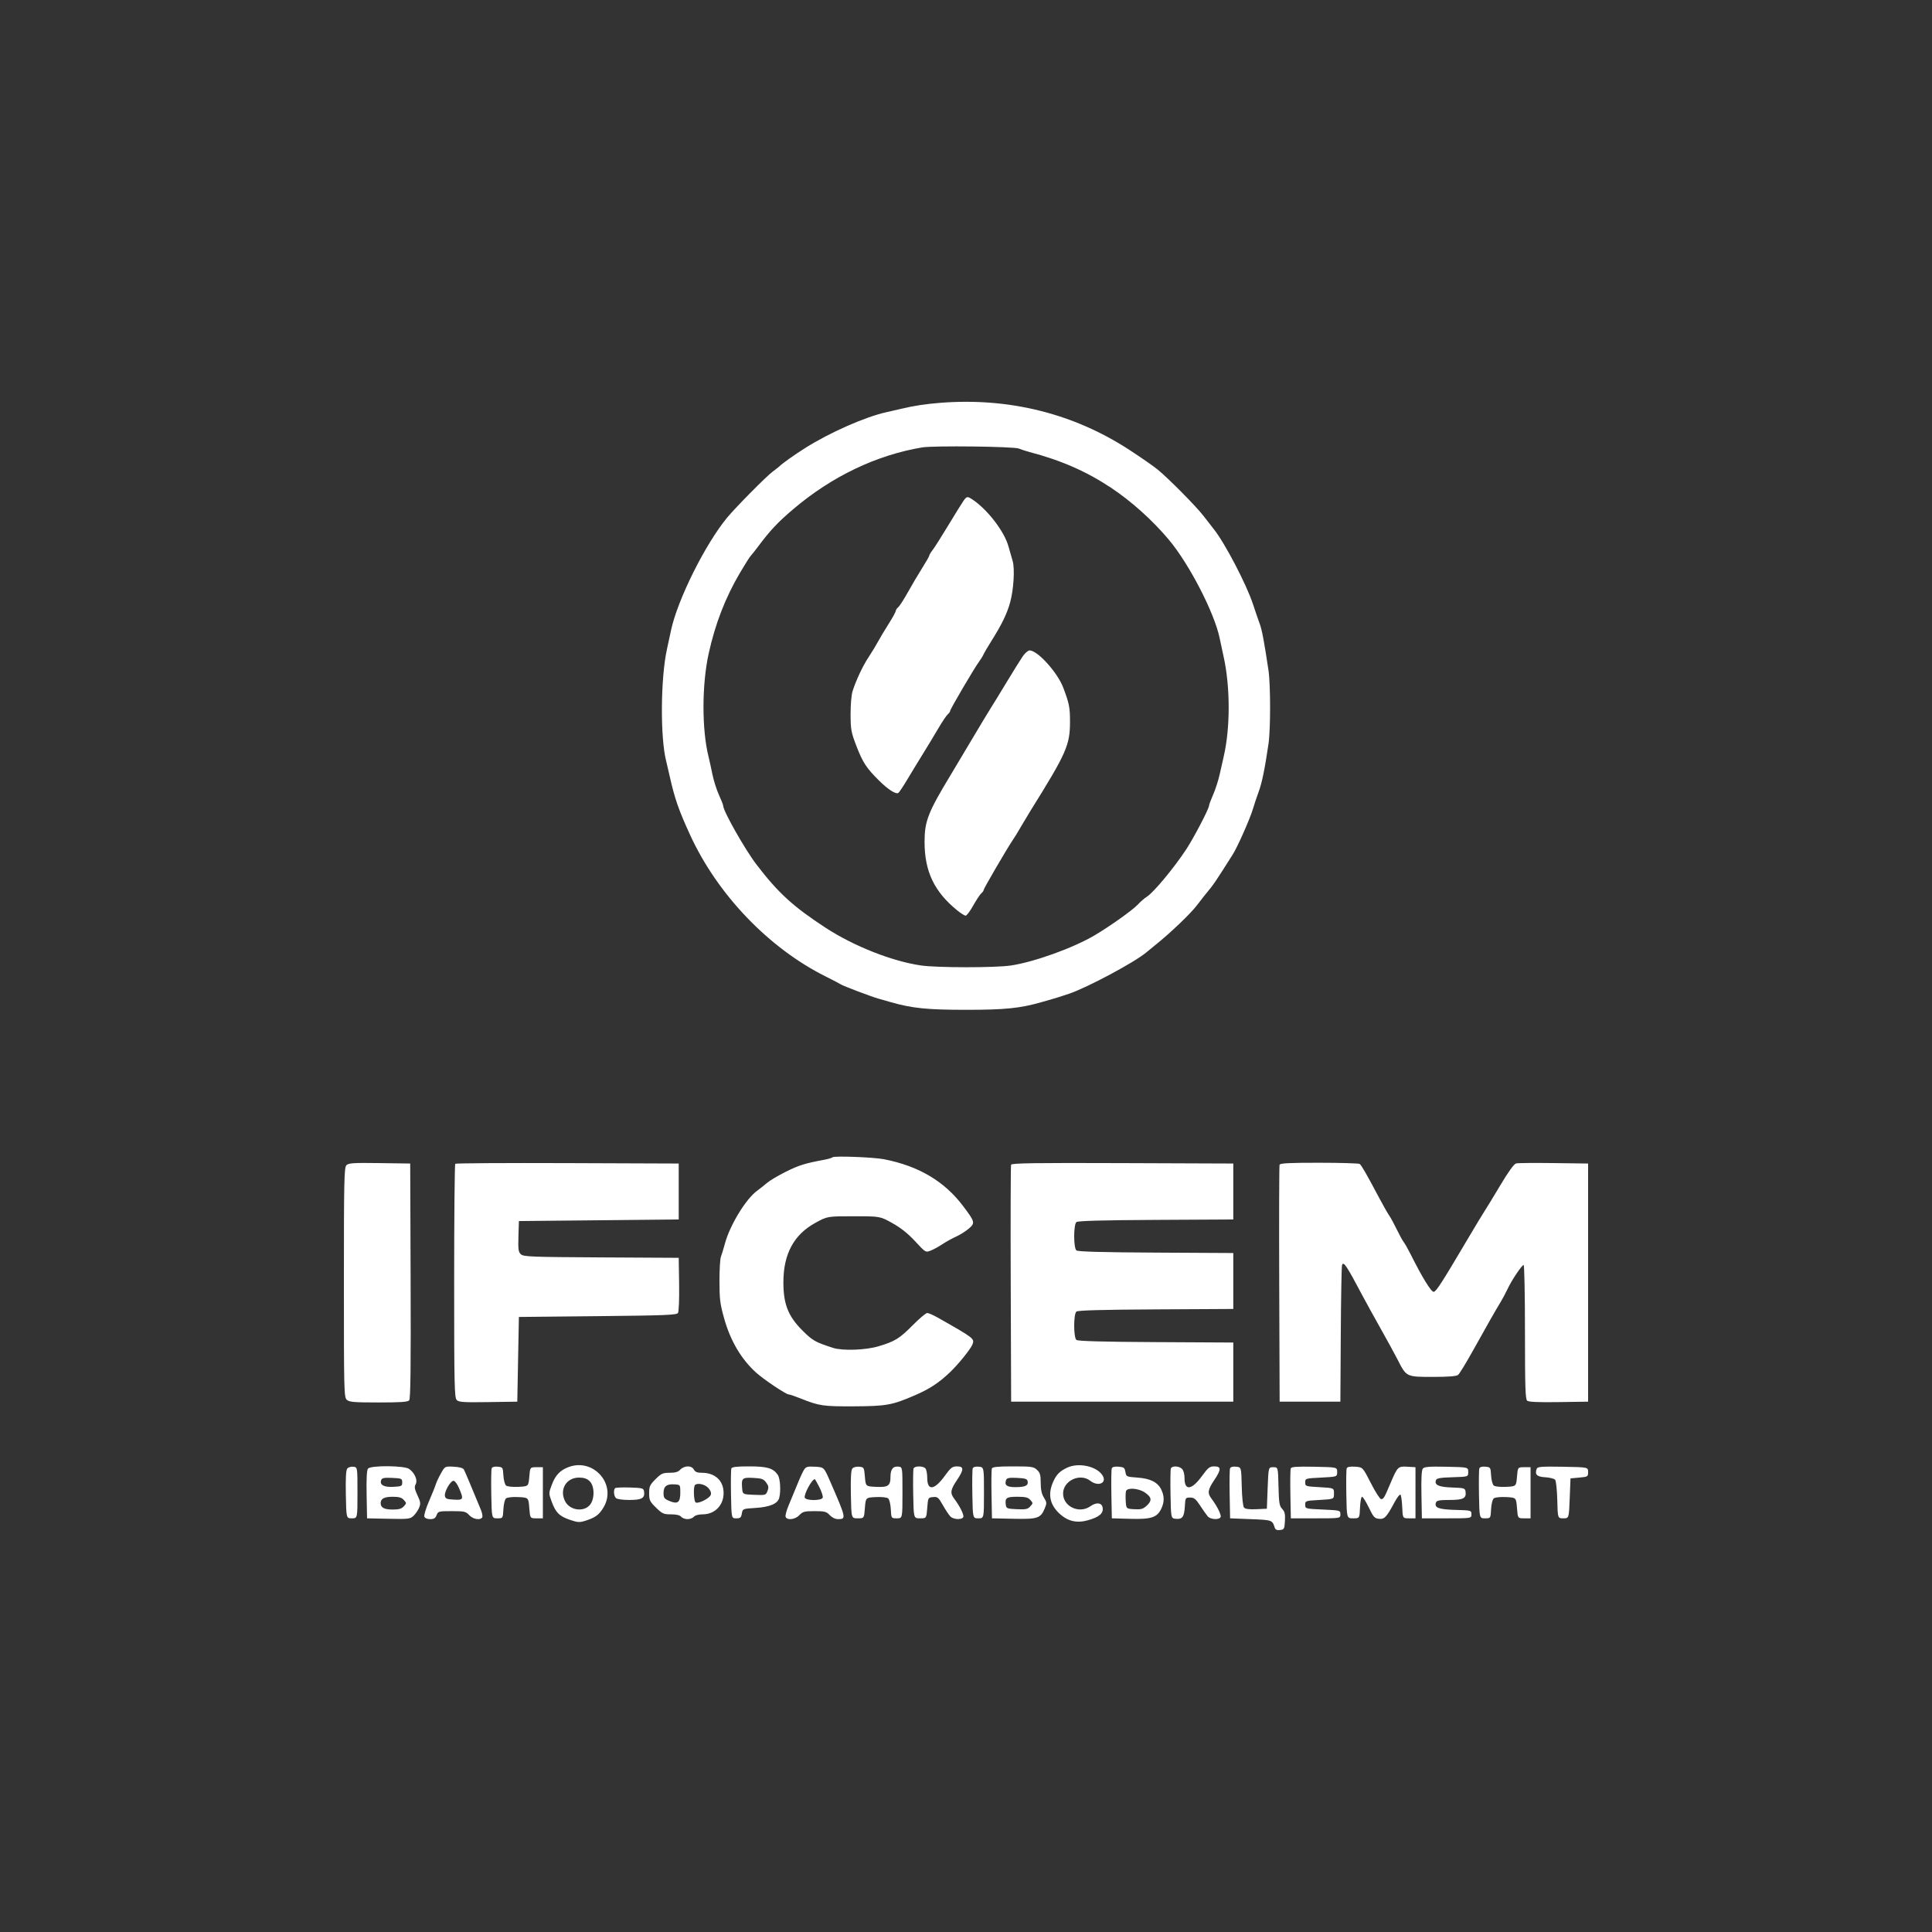 <svg width="112" height="112" viewBox="0 0 112 112" fill="none" xmlns="http://www.w3.org/2000/svg">
<rect x="0" y="0" width="112" height="112" fill="#333333" stroke="none"/>
<path fill-rule="evenodd" clip-rule="evenodd" d="M54.525 23.351C53.658 23.419 52.984 23.521 52.255 23.696C52.051 23.745 51.655 23.836 51.375 23.898C50.139 24.174 48.112 25.069 46.681 25.97C46.039 26.375 45.337 26.875 45.167 27.048C45.142 27.074 44.974 27.205 44.794 27.339C44.416 27.621 42.656 29.4 42.149 30.013C40.878 31.552 39.272 34.779 38.899 36.545C38.824 36.902 38.72 37.381 38.669 37.61C38.292 39.297 38.268 42.789 38.624 44.142C38.651 44.244 38.738 44.619 38.818 44.976C39.113 46.295 39.341 46.954 40.007 48.404C41.591 51.854 44.559 54.954 47.854 56.602C48.287 56.818 48.683 57.025 48.734 57.061C48.865 57.154 50.513 57.778 50.958 57.903C51.161 57.961 51.474 58.049 51.653 58.1C52.88 58.451 53.763 58.54 56.007 58.54C58.251 58.54 59.134 58.451 60.362 58.1C60.54 58.049 60.853 57.96 61.056 57.901C61.26 57.843 61.677 57.71 61.983 57.605C63.042 57.244 65.753 55.795 66.44 55.222C66.599 55.09 66.828 54.903 66.95 54.805C67.837 54.096 69.011 52.977 69.394 52.472C69.691 52.083 69.82 51.92 70.186 51.471C70.316 51.313 70.604 50.892 70.827 50.535C71.049 50.178 71.331 49.735 71.453 49.551C71.722 49.142 72.473 47.449 72.64 46.875C72.706 46.646 72.853 46.208 72.965 45.903C73.159 45.377 73.318 44.6 73.536 43.123C73.66 42.283 73.659 39.694 73.535 38.861C73.289 37.212 73.159 36.517 73.031 36.174C72.955 35.971 72.776 35.449 72.634 35.016C72.257 33.873 71.006 31.478 70.368 30.679C70.24 30.519 69.969 30.171 69.766 29.905C69.353 29.365 67.748 27.743 67.107 27.217C66.879 27.03 66.143 26.519 65.472 26.081C62.233 23.971 58.502 23.041 54.525 23.351ZM59.667 26.2C59.463 26.146 59.192 26.058 59.065 26.004C58.779 25.882 54.118 25.827 53.459 25.937C50.809 26.38 48.22 27.619 45.989 29.513C45.086 30.279 44.637 30.758 43.915 31.727C43.763 31.931 43.585 32.154 43.52 32.222C43.456 32.291 43.171 32.74 42.889 33.22C42.051 34.644 41.459 36.173 41.082 37.888C40.685 39.696 40.682 42.292 41.074 43.864C41.125 44.068 41.227 44.53 41.3 44.892C41.374 45.253 41.544 45.79 41.679 46.084C41.814 46.379 41.924 46.661 41.924 46.711C41.924 47.015 43.18 49.235 43.846 50.107C45.103 51.755 45.973 52.551 47.854 53.779C49.486 54.844 51.702 55.722 53.383 55.968C54.307 56.104 57.692 56.107 58.596 55.972C59.953 55.771 62.226 54.951 63.465 54.216C64.368 53.681 65.668 52.754 65.967 52.432C66.12 52.267 66.353 52.065 66.485 51.983C66.875 51.738 68.059 50.314 68.767 49.238C69.208 48.567 70.09 46.877 70.09 46.702C70.09 46.647 70.197 46.362 70.327 46.067C70.458 45.773 70.629 45.24 70.708 44.883C70.787 44.527 70.89 44.068 70.938 43.864C71.325 42.204 71.324 39.825 70.936 38.074C70.885 37.844 70.78 37.353 70.702 36.983C70.396 35.517 68.94 32.697 67.762 31.291C66.814 30.16 65.589 29.059 64.396 28.268C62.974 27.325 61.514 26.686 59.667 26.2ZM55.866 29.017C55.783 29.132 55.388 29.767 54.988 30.43C54.587 31.092 54.174 31.745 54.068 31.881C53.962 32.016 53.874 32.162 53.872 32.205C53.87 32.248 53.684 32.575 53.459 32.931C53.233 33.288 52.861 33.918 52.631 34.331C52.401 34.744 52.15 35.135 52.072 35.199C51.994 35.264 51.929 35.364 51.927 35.421C51.924 35.479 51.737 35.818 51.511 36.174C51.284 36.531 51.01 36.99 50.901 37.193C50.793 37.397 50.552 37.793 50.367 38.074C50.02 38.596 49.636 39.409 49.425 40.066C49.357 40.276 49.307 40.856 49.309 41.409C49.313 42.302 49.342 42.454 49.653 43.262C50.017 44.205 50.228 44.527 50.962 45.254C51.486 45.773 51.938 46.061 52.079 45.966C52.13 45.931 52.371 45.569 52.614 45.161C52.857 44.754 53.263 44.087 53.517 43.679C53.77 43.271 54.164 42.619 54.393 42.229C54.622 41.839 54.87 41.469 54.945 41.407C55.02 41.344 55.081 41.256 55.081 41.21C55.081 41.112 56.501 38.696 56.761 38.352C56.857 38.224 56.972 38.037 57.017 37.935C57.062 37.833 57.27 37.478 57.479 37.147C58.07 36.21 58.377 35.578 58.558 34.923C58.763 34.186 58.837 32.956 58.703 32.516C58.648 32.337 58.54 31.957 58.461 31.673C58.224 30.811 57.248 29.539 56.38 28.961C56.084 28.764 56.045 28.768 55.866 29.017ZM59.288 38.05C59.157 38.242 58.735 38.919 58.35 39.556C57.966 40.193 57.557 40.86 57.442 41.038C57.326 41.217 56.842 42.02 56.365 42.824C55.888 43.628 55.315 44.587 55.093 44.955C53.798 47.095 53.598 47.61 53.598 48.808C53.598 50.519 54.162 51.699 55.498 52.781C55.702 52.946 55.918 53.081 55.979 53.082C56.041 53.082 56.24 52.816 56.422 52.489C56.605 52.163 56.816 51.845 56.89 51.783C56.965 51.721 57.026 51.633 57.026 51.586C57.026 51.509 58.343 49.248 58.684 48.739C58.865 48.47 58.937 48.351 59.285 47.755C59.434 47.501 59.647 47.146 59.759 46.968C61.825 43.657 62.029 43.193 62.029 41.833C62.029 41.013 61.985 40.787 61.641 39.872C61.31 38.99 60.159 37.712 59.689 37.705C59.599 37.704 59.419 37.859 59.288 38.05Z" fill="white"/>
<path fill-rule="evenodd" clip-rule="evenodd" d="M48.261 67.09C48.225 67.126 48.018 67.189 47.801 67.229C46.672 67.438 46.319 67.547 45.568 67.921C45.117 68.144 44.615 68.443 44.452 68.584C44.288 68.725 44.038 68.924 43.896 69.026C43.249 69.49 42.316 71.016 42.027 72.084C41.944 72.389 41.839 72.735 41.792 72.852C41.746 72.969 41.708 73.605 41.708 74.264C41.708 75.31 41.743 75.588 41.981 76.435C42.346 77.735 42.972 78.794 43.834 79.572C44.282 79.977 45.571 80.839 45.727 80.839C45.784 80.838 46.081 80.938 46.387 81.061C47.495 81.504 47.699 81.534 49.491 81.526C51.387 81.517 51.712 81.459 53.029 80.89C53.895 80.516 54.427 80.166 55.076 79.547C55.557 79.088 56.272 78.203 56.372 77.944C56.504 77.6 56.482 77.583 54.355 76.379C54.1 76.235 53.829 76.116 53.753 76.115C53.676 76.115 53.301 76.43 52.919 76.817C52.148 77.597 51.879 77.763 50.917 78.049C50.172 78.27 48.843 78.315 48.293 78.138C47.259 77.804 47.108 77.718 46.523 77.135C45.691 76.306 45.414 75.605 45.414 74.333C45.414 72.699 46.019 71.574 47.267 70.89C47.962 70.508 47.962 70.508 49.491 70.508C51.02 70.508 51.02 70.508 51.732 70.906C52.221 71.178 52.636 71.509 53.053 71.959C53.66 72.615 53.66 72.615 53.961 72.495C54.127 72.429 54.429 72.263 54.633 72.126C54.837 71.99 55.191 71.794 55.42 71.69C55.65 71.587 55.982 71.378 56.159 71.226C56.54 70.899 56.525 70.836 55.836 69.922C54.748 68.479 53.262 67.597 51.251 67.203C50.641 67.083 48.354 66.997 48.261 67.09ZM20.083 67.548C19.951 67.68 19.936 68.386 19.936 74.346C19.936 80.67 19.944 81.003 20.105 81.149C20.249 81.279 20.521 81.302 21.947 81.302C23.244 81.302 23.642 81.274 23.723 81.176C23.799 81.084 23.822 79.197 23.804 74.251L23.78 67.451L22.006 67.426C20.483 67.404 20.21 67.422 20.083 67.548ZM26.391 67.466C26.357 67.5 26.328 70.562 26.328 74.269C26.328 80.314 26.344 81.026 26.476 81.159C26.602 81.285 26.868 81.303 28.306 81.281L29.988 81.256L30.034 78.801L30.081 76.345L34.647 76.299C38.57 76.259 39.226 76.233 39.303 76.114C39.353 76.035 39.382 75.309 39.369 74.446L39.346 72.917L34.858 72.893C30.811 72.871 30.354 72.854 30.2 72.714C30.052 72.58 30.032 72.438 30.054 71.672L30.081 70.786L34.713 70.74L39.346 70.694V69.072V67.451L32.899 67.427C29.354 67.414 26.425 67.431 26.391 67.466ZM58.614 67.52C58.589 67.584 58.58 70.701 58.593 74.446L58.617 81.256H65.056H71.495V79.542V77.828L67.01 77.804C63.886 77.787 62.487 77.748 62.401 77.677C62.229 77.534 62.229 76.176 62.401 76.033C62.487 75.962 63.886 75.923 67.01 75.906L71.495 75.882V74.261V72.639L67.01 72.615C63.886 72.599 62.487 72.56 62.401 72.488C62.229 72.345 62.229 70.988 62.401 70.845C62.487 70.773 63.886 70.735 67.01 70.718L71.495 70.694V69.072V67.451L65.077 67.427C59.991 67.408 58.649 67.427 58.614 67.52ZM74.178 67.52C74.154 67.584 74.145 70.701 74.158 74.446L74.182 81.256H75.942H77.703L77.726 77.365C77.739 75.224 77.772 73.414 77.799 73.341C77.889 73.102 78.042 73.332 79.001 75.141C79.162 75.447 79.623 76.281 80.023 76.994C80.424 77.707 80.874 78.53 81.022 78.822C81.532 79.824 81.523 79.82 83.054 79.82C83.98 79.82 84.428 79.784 84.528 79.704C84.607 79.64 84.996 79.004 85.392 78.291C86.204 76.832 86.709 75.943 87.001 75.465C87.11 75.287 87.287 74.953 87.395 74.724C87.637 74.207 88.223 73.334 88.327 73.334C88.369 73.334 88.404 75.08 88.404 77.214C88.404 80.4 88.427 81.113 88.532 81.2C88.62 81.274 89.185 81.299 90.362 81.281L92.064 81.256V74.353V67.451L90.072 67.425C88.976 67.41 87.995 67.419 87.891 67.445C87.767 67.475 87.445 67.922 86.968 68.722C86.564 69.399 86.163 70.057 86.077 70.184C85.99 70.311 85.537 71.062 85.07 71.852C83.585 74.363 83.265 74.861 83.118 74.888C82.977 74.915 82.46 74.078 81.778 72.717C81.621 72.404 81.441 72.085 81.378 72.009C81.315 71.933 81.135 71.606 80.978 71.283C80.822 70.959 80.621 70.59 80.532 70.462C80.443 70.335 80.182 69.876 79.952 69.443C79.216 68.055 78.923 67.545 78.821 67.475C78.766 67.438 77.71 67.407 76.472 67.406C74.757 67.405 74.212 67.432 74.178 67.52ZM32.967 85.045C32.468 85.231 32.196 85.517 31.986 86.08C31.806 86.559 31.806 86.571 31.982 87.052C32.215 87.689 32.423 87.896 33.042 88.107C33.498 88.262 33.598 88.267 33.949 88.155C34.522 87.972 34.739 87.809 34.995 87.373C35.766 86.058 34.415 84.508 32.967 85.045ZM61.86 85.084C61.417 85.294 61.22 85.501 61.029 85.958C60.744 86.64 60.867 87.224 61.402 87.729C61.891 88.19 62.418 88.316 63.078 88.128C63.714 87.947 63.963 87.74 63.925 87.422C63.889 87.111 63.569 87.064 63.212 87.318C62.569 87.776 61.628 87.339 61.628 86.583C61.628 85.838 62.608 85.377 63.203 85.842C63.67 86.208 64.2 85.966 63.908 85.52C63.563 84.993 62.519 84.771 61.86 85.084ZM20.134 85.132C20.056 85.225 20.031 85.678 20.049 86.642C20.075 88.019 20.075 88.019 20.399 88.019C20.723 88.019 20.723 88.019 20.723 86.537C20.723 85.055 20.723 85.055 20.483 85.027C20.352 85.011 20.194 85.059 20.134 85.132ZM21.334 85.136C21.262 85.224 21.236 85.705 21.253 86.642L21.279 88.019L22.521 88.045C23.679 88.069 23.777 88.058 23.973 87.874C24.088 87.765 24.234 87.553 24.296 87.403C24.394 87.165 24.382 87.069 24.201 86.683C24.032 86.322 24.012 86.2 24.098 86.041C24.224 85.804 24.042 85.382 23.714 85.153C23.433 84.956 21.495 84.943 21.334 85.136ZM25.557 85.422C25.427 85.654 25.295 85.938 25.262 86.052C25.23 86.166 25.055 86.6 24.874 87.017C24.692 87.435 24.569 87.841 24.599 87.921C24.633 88.008 24.767 88.066 24.938 88.066C25.155 88.066 25.242 88.011 25.309 87.834C25.394 87.612 25.43 87.602 26.192 87.602C26.92 87.602 27.004 87.622 27.2 87.834C27.422 88.073 27.843 88.146 27.955 87.965C27.989 87.909 27.954 87.712 27.878 87.525C27.341 86.219 26.958 85.312 26.894 85.193C26.844 85.102 26.644 85.045 26.306 85.027C25.793 84.999 25.793 84.999 25.557 85.422ZM28.502 85.122C28.476 85.191 28.466 85.871 28.48 86.634C28.506 88.019 28.506 88.019 28.83 88.019C29.154 88.019 29.154 88.019 29.182 87.494C29.198 87.195 29.264 86.924 29.336 86.864C29.41 86.803 29.707 86.771 30.049 86.787C30.637 86.815 30.637 86.815 30.683 87.417C30.729 88.019 30.729 88.019 31.1 88.019H31.471V86.537V85.055H31.1C30.729 85.055 30.729 85.055 30.683 85.61C30.637 86.166 30.637 86.166 30.049 86.194C29.707 86.21 29.41 86.178 29.336 86.117C29.267 86.059 29.197 85.797 29.182 85.533C29.155 85.067 29.146 85.054 28.852 85.025C28.662 85.007 28.533 85.043 28.502 85.122ZM39.438 85.193C39.315 85.33 39.153 85.379 38.822 85.379C38.422 85.379 38.333 85.419 38.002 85.749C37.673 86.079 37.632 86.169 37.632 86.564C37.632 86.964 37.67 87.046 38.029 87.398C38.391 87.753 38.468 87.788 38.898 87.788C39.204 87.788 39.41 87.836 39.485 87.927C39.548 88.003 39.715 88.066 39.855 88.066C39.996 88.066 40.162 88.003 40.226 87.927C40.295 87.843 40.498 87.788 40.733 87.788C41.511 87.788 42.042 87.154 41.934 86.354C41.853 85.754 41.377 85.379 40.697 85.379C40.42 85.379 40.3 85.332 40.226 85.193C40.163 85.076 40.032 85.008 39.866 85.008C39.723 85.008 39.531 85.091 39.438 85.193ZM42.398 85.128C42.372 85.194 42.363 85.871 42.377 86.634C42.403 88.019 42.403 88.019 42.68 88.019C42.916 88.019 42.965 87.978 43.005 87.741C43.053 87.465 43.056 87.463 43.794 87.417C44.619 87.365 45.081 87.172 45.17 86.842C45.278 86.438 45.231 85.701 45.084 85.492C44.816 85.108 44.473 85.008 43.424 85.008C42.707 85.008 42.431 85.04 42.398 85.128ZM46.605 85.212C46.531 85.329 46.354 85.717 46.212 86.074C46.069 86.43 45.848 86.964 45.722 87.26C45.595 87.557 45.514 87.859 45.543 87.932C45.626 88.15 46.099 88.091 46.341 87.834C46.534 87.629 46.634 87.602 47.221 87.602C47.808 87.602 47.908 87.629 48.101 87.834C48.235 87.976 48.421 88.066 48.584 88.066C49.069 88.066 49.06 88.021 48.109 85.842C47.765 85.055 47.765 85.055 47.252 85.027C46.801 85.003 46.722 85.026 46.605 85.212ZM49.411 85.132C49.334 85.225 49.308 85.678 49.326 86.642C49.352 88.019 49.352 88.019 49.722 88.019C50.093 88.019 50.093 88.019 50.139 87.417C50.186 86.815 50.186 86.815 50.773 86.787C51.116 86.771 51.413 86.803 51.487 86.864C51.559 86.924 51.625 87.195 51.641 87.494C51.668 88.019 51.668 88.019 51.992 88.019C52.317 88.019 52.317 88.019 52.317 86.537C52.317 85.06 52.316 85.054 52.103 85.024C51.778 84.978 51.622 85.168 51.622 85.61C51.622 86.135 51.487 86.228 50.773 86.194C50.186 86.166 50.186 86.166 50.139 85.61C50.094 85.069 50.086 85.054 49.807 85.027C49.642 85.01 49.475 85.055 49.411 85.132ZM52.96 85.128C52.934 85.194 52.925 85.871 52.94 86.634C52.965 88.019 52.965 88.019 53.336 88.019C53.706 88.019 53.706 88.019 53.753 87.417C53.799 86.822 53.803 86.814 54.089 86.787C54.352 86.761 54.403 86.803 54.661 87.26C54.816 87.535 55.012 87.829 55.096 87.913C55.28 88.097 55.778 88.115 55.845 87.94C55.893 87.816 55.634 87.298 55.31 86.872C55.071 86.556 55.1 86.362 55.467 85.816C55.887 85.192 55.89 85.008 55.48 85.008C55.206 85.008 55.12 85.075 54.762 85.568C54.159 86.397 53.753 86.438 53.753 85.67C53.753 85.428 53.703 85.18 53.642 85.119C53.493 84.971 53.018 84.977 52.96 85.128ZM56.39 85.122C56.364 85.191 56.353 85.871 56.368 86.634C56.393 88.019 56.393 88.019 56.718 88.019C57.042 88.019 57.042 88.019 57.042 86.537C57.042 85.055 57.042 85.055 56.74 85.025C56.549 85.007 56.421 85.043 56.39 85.122ZM57.5 85.128C57.474 85.194 57.465 85.871 57.479 86.634L57.505 88.019L58.745 88.045C60.149 88.075 60.325 88.017 60.562 87.45C60.692 87.139 60.689 87.094 60.516 86.815C60.385 86.603 60.331 86.353 60.331 85.963C60.331 85.506 60.294 85.376 60.117 85.21C59.92 85.025 59.806 85.008 58.724 85.008C57.845 85.008 57.534 85.039 57.5 85.128ZM64.451 85.122C64.424 85.191 64.414 85.871 64.428 86.634L64.454 88.019L65.519 88.048C66.742 88.081 67.079 87.971 67.321 87.461C67.503 87.078 67.504 86.739 67.325 86.362C67.118 85.927 66.693 85.711 65.937 85.657C65.302 85.611 65.288 85.605 65.242 85.332C65.2 85.088 65.152 85.051 64.846 85.026C64.618 85.007 64.482 85.04 64.451 85.122ZM67.876 85.128C67.851 85.194 67.842 85.871 67.856 86.634C67.882 88.019 67.882 88.019 68.168 88.047C68.544 88.084 68.652 87.933 68.687 87.322C68.715 86.827 68.722 86.815 68.992 86.815C69.222 86.815 69.32 86.893 69.572 87.278C69.738 87.533 69.936 87.814 70.012 87.903C70.175 88.095 70.693 88.12 70.762 87.94C70.809 87.816 70.55 87.298 70.227 86.872C69.987 86.556 70.016 86.362 70.383 85.816C70.804 85.192 70.807 85.008 70.397 85.008C70.123 85.008 70.037 85.075 69.679 85.568C69.087 86.381 68.669 86.437 68.669 85.704C68.669 85.46 68.612 85.242 68.524 85.154C68.348 84.978 67.94 84.962 67.876 85.128ZM71.307 85.122C71.28 85.191 71.27 85.871 71.284 86.634L71.31 88.019L72.505 88.066C73.747 88.114 73.76 88.118 73.897 88.558C73.934 88.678 74.023 88.718 74.205 88.697C74.444 88.67 74.462 88.636 74.489 88.17C74.511 87.772 74.479 87.632 74.329 87.472C74.167 87.299 74.139 87.128 74.116 86.164C74.09 85.055 74.09 85.055 73.811 85.055C73.534 85.055 73.534 85.055 73.487 86.259L73.441 87.463L72.83 87.49C72.402 87.509 72.188 87.48 72.115 87.392C72.055 87.319 72 86.804 71.985 86.16C71.959 85.055 71.959 85.055 71.657 85.025C71.466 85.007 71.337 85.043 71.307 85.122ZM74.826 85.125C74.8 85.193 74.791 85.871 74.805 86.634L74.831 88.019H76.267C77.703 88.019 77.703 88.019 77.703 87.788C77.703 87.557 77.697 87.556 76.684 87.51C75.671 87.464 75.665 87.462 75.665 87.232C75.665 87.005 75.683 86.999 76.498 86.954C77.332 86.907 77.332 86.907 77.332 86.583C77.332 86.259 77.332 86.259 76.498 86.213C75.683 86.167 75.665 86.161 75.665 85.935C75.665 85.706 75.677 85.702 76.591 85.657C77.517 85.61 77.517 85.61 77.517 85.332C77.517 85.055 77.517 85.055 76.195 85.029C75.166 85.009 74.863 85.03 74.826 85.125ZM78.07 85.123C78.043 85.192 78.034 85.871 78.048 86.634C78.073 88.019 78.073 88.019 78.444 88.019C78.815 88.019 78.815 88.019 78.842 87.394C78.857 87.05 78.91 86.769 78.96 86.769C79.009 86.769 79.186 87.05 79.352 87.394C79.619 87.948 79.686 88.022 79.942 88.047C80.262 88.079 80.379 87.954 80.854 87.067C80.999 86.798 81.149 86.611 81.189 86.65C81.228 86.69 81.273 87.014 81.288 87.371C81.316 88.019 81.316 88.019 81.687 88.019H82.057V86.537V85.055L81.585 85.027C81.041 84.995 81.014 85.022 80.589 86.027C80.248 86.834 80.204 86.907 80.065 86.907C79.999 86.907 79.732 86.49 79.472 85.981C79 85.055 79 85.055 78.559 85.026C78.253 85.007 78.103 85.036 78.07 85.123ZM82.485 85.134C82.41 85.224 82.385 85.691 82.402 86.642L82.428 88.019H83.864C85.3 88.019 85.3 88.019 85.3 87.788C85.3 87.558 85.294 87.556 84.359 87.53C83.387 87.502 83.13 87.402 83.249 87.094C83.29 86.985 83.466 86.954 84.035 86.954C84.831 86.954 85.014 86.858 84.96 86.472C84.931 86.272 84.883 86.257 84.174 86.232C83.395 86.204 83.138 86.085 83.247 85.8C83.288 85.695 83.51 85.657 84.207 85.637C85.115 85.61 85.115 85.61 85.115 85.332C85.115 85.055 85.115 85.055 83.854 85.029C82.858 85.008 82.571 85.031 82.485 85.134ZM85.76 85.122C85.734 85.191 85.724 85.871 85.738 86.634C85.763 88.019 85.763 88.019 86.088 88.019C86.412 88.019 86.412 88.019 86.439 87.494C86.455 87.195 86.521 86.924 86.594 86.864C86.667 86.803 86.965 86.771 87.307 86.787C87.894 86.815 87.894 86.815 87.941 87.417C87.987 88.019 87.987 88.019 88.358 88.019H88.728V86.537V85.055H88.358C87.987 85.055 87.987 85.055 87.941 85.61C87.894 86.166 87.894 86.166 87.307 86.194C86.965 86.21 86.667 86.178 86.594 86.117C86.524 86.059 86.455 85.797 86.44 85.533C86.413 85.067 86.404 85.054 86.11 85.025C85.919 85.007 85.791 85.043 85.76 85.122ZM89.089 85.139C88.959 85.478 89.088 85.61 89.579 85.638C89.841 85.653 90.1 85.719 90.153 85.783C90.207 85.847 90.262 86.376 90.277 86.959C90.303 88.019 90.303 88.019 90.627 88.019C90.952 88.019 90.952 88.019 90.998 86.861L91.044 85.703L91.554 85.657C92.048 85.612 92.064 85.602 92.064 85.332C92.064 85.055 92.064 85.055 90.602 85.029C89.387 85.008 89.132 85.026 89.089 85.139ZM23.317 85.935C23.317 86.151 23.283 86.168 22.799 86.194C22.247 86.223 21.992 86.076 22.101 85.792C22.145 85.678 22.279 85.654 22.737 85.675C23.287 85.701 23.317 85.715 23.317 85.935ZM34.175 85.858C34.49 86.154 34.483 86.961 34.161 87.282C33.775 87.669 33.02 87.535 32.761 87.033C32.412 86.359 32.822 85.657 33.565 85.657C33.843 85.657 34.024 85.716 34.175 85.858ZM44.413 85.94C44.556 86.132 44.572 86.224 44.493 86.43C44.399 86.678 44.382 86.683 43.724 86.657C43.052 86.629 43.052 86.629 43.022 86.272C42.975 85.689 43.023 85.644 43.666 85.675C44.154 85.699 44.263 85.738 44.413 85.94ZM59.575 85.877C59.621 86.121 59.435 86.21 58.869 86.211C58.362 86.213 58.211 86.096 58.328 85.791C58.371 85.678 58.507 85.654 58.962 85.675C59.443 85.698 59.547 85.733 59.575 85.877ZM47.504 86.222C47.635 86.482 47.721 86.753 47.694 86.824C47.624 87.005 46.725 87.004 46.655 86.823C46.586 86.642 47.066 85.749 47.234 85.749C47.251 85.749 47.372 85.962 47.504 86.222ZM26.61 86.267C26.89 86.921 26.869 86.968 26.305 86.935C25.892 86.912 25.815 86.878 25.791 86.712C25.756 86.466 26.117 85.842 26.294 85.842C26.368 85.842 26.509 86.033 26.61 86.267ZM39.438 86.527C39.438 87.1 39.29 87.215 38.81 87.015C38.505 86.887 38.466 86.833 38.466 86.546C38.466 86.159 38.65 86.018 39.114 86.051C39.437 86.073 39.438 86.075 39.438 86.527ZM41.052 86.251C41.19 86.397 41.243 86.537 41.205 86.655C41.141 86.859 40.48 87.192 40.327 87.098C40.218 87.031 40.186 86.191 40.288 86.089C40.427 85.949 40.854 86.04 41.052 86.251ZM35.658 86.271C35.555 86.374 35.583 86.721 35.705 86.843C35.77 86.908 36.087 86.954 36.481 86.954C37.205 86.954 37.391 86.849 37.338 86.472C37.309 86.271 37.263 86.257 36.516 86.232C36.08 86.218 35.694 86.235 35.658 86.271ZM66.362 86.517C66.767 86.79 66.798 86.987 66.481 87.281C66.264 87.481 66.152 87.514 65.756 87.491C65.288 87.463 65.288 87.463 65.259 87.012C65.243 86.764 65.252 86.503 65.279 86.433C65.359 86.226 66.005 86.276 66.362 86.517ZM23.41 86.954C23.572 87.133 23.572 87.146 23.41 87.324C23.284 87.464 23.125 87.51 22.765 87.51C22.276 87.51 22.067 87.399 22.067 87.139C22.067 86.879 22.276 86.769 22.765 86.769C23.125 86.769 23.284 86.814 23.41 86.954ZM59.729 86.954C59.891 87.133 59.891 87.146 59.725 87.328C59.58 87.489 59.461 87.513 58.947 87.49C58.391 87.466 58.336 87.445 58.309 87.248C58.25 86.834 58.341 86.769 58.97 86.769C59.443 86.769 59.594 86.805 59.729 86.954Z" fill="white"/>
</svg>
